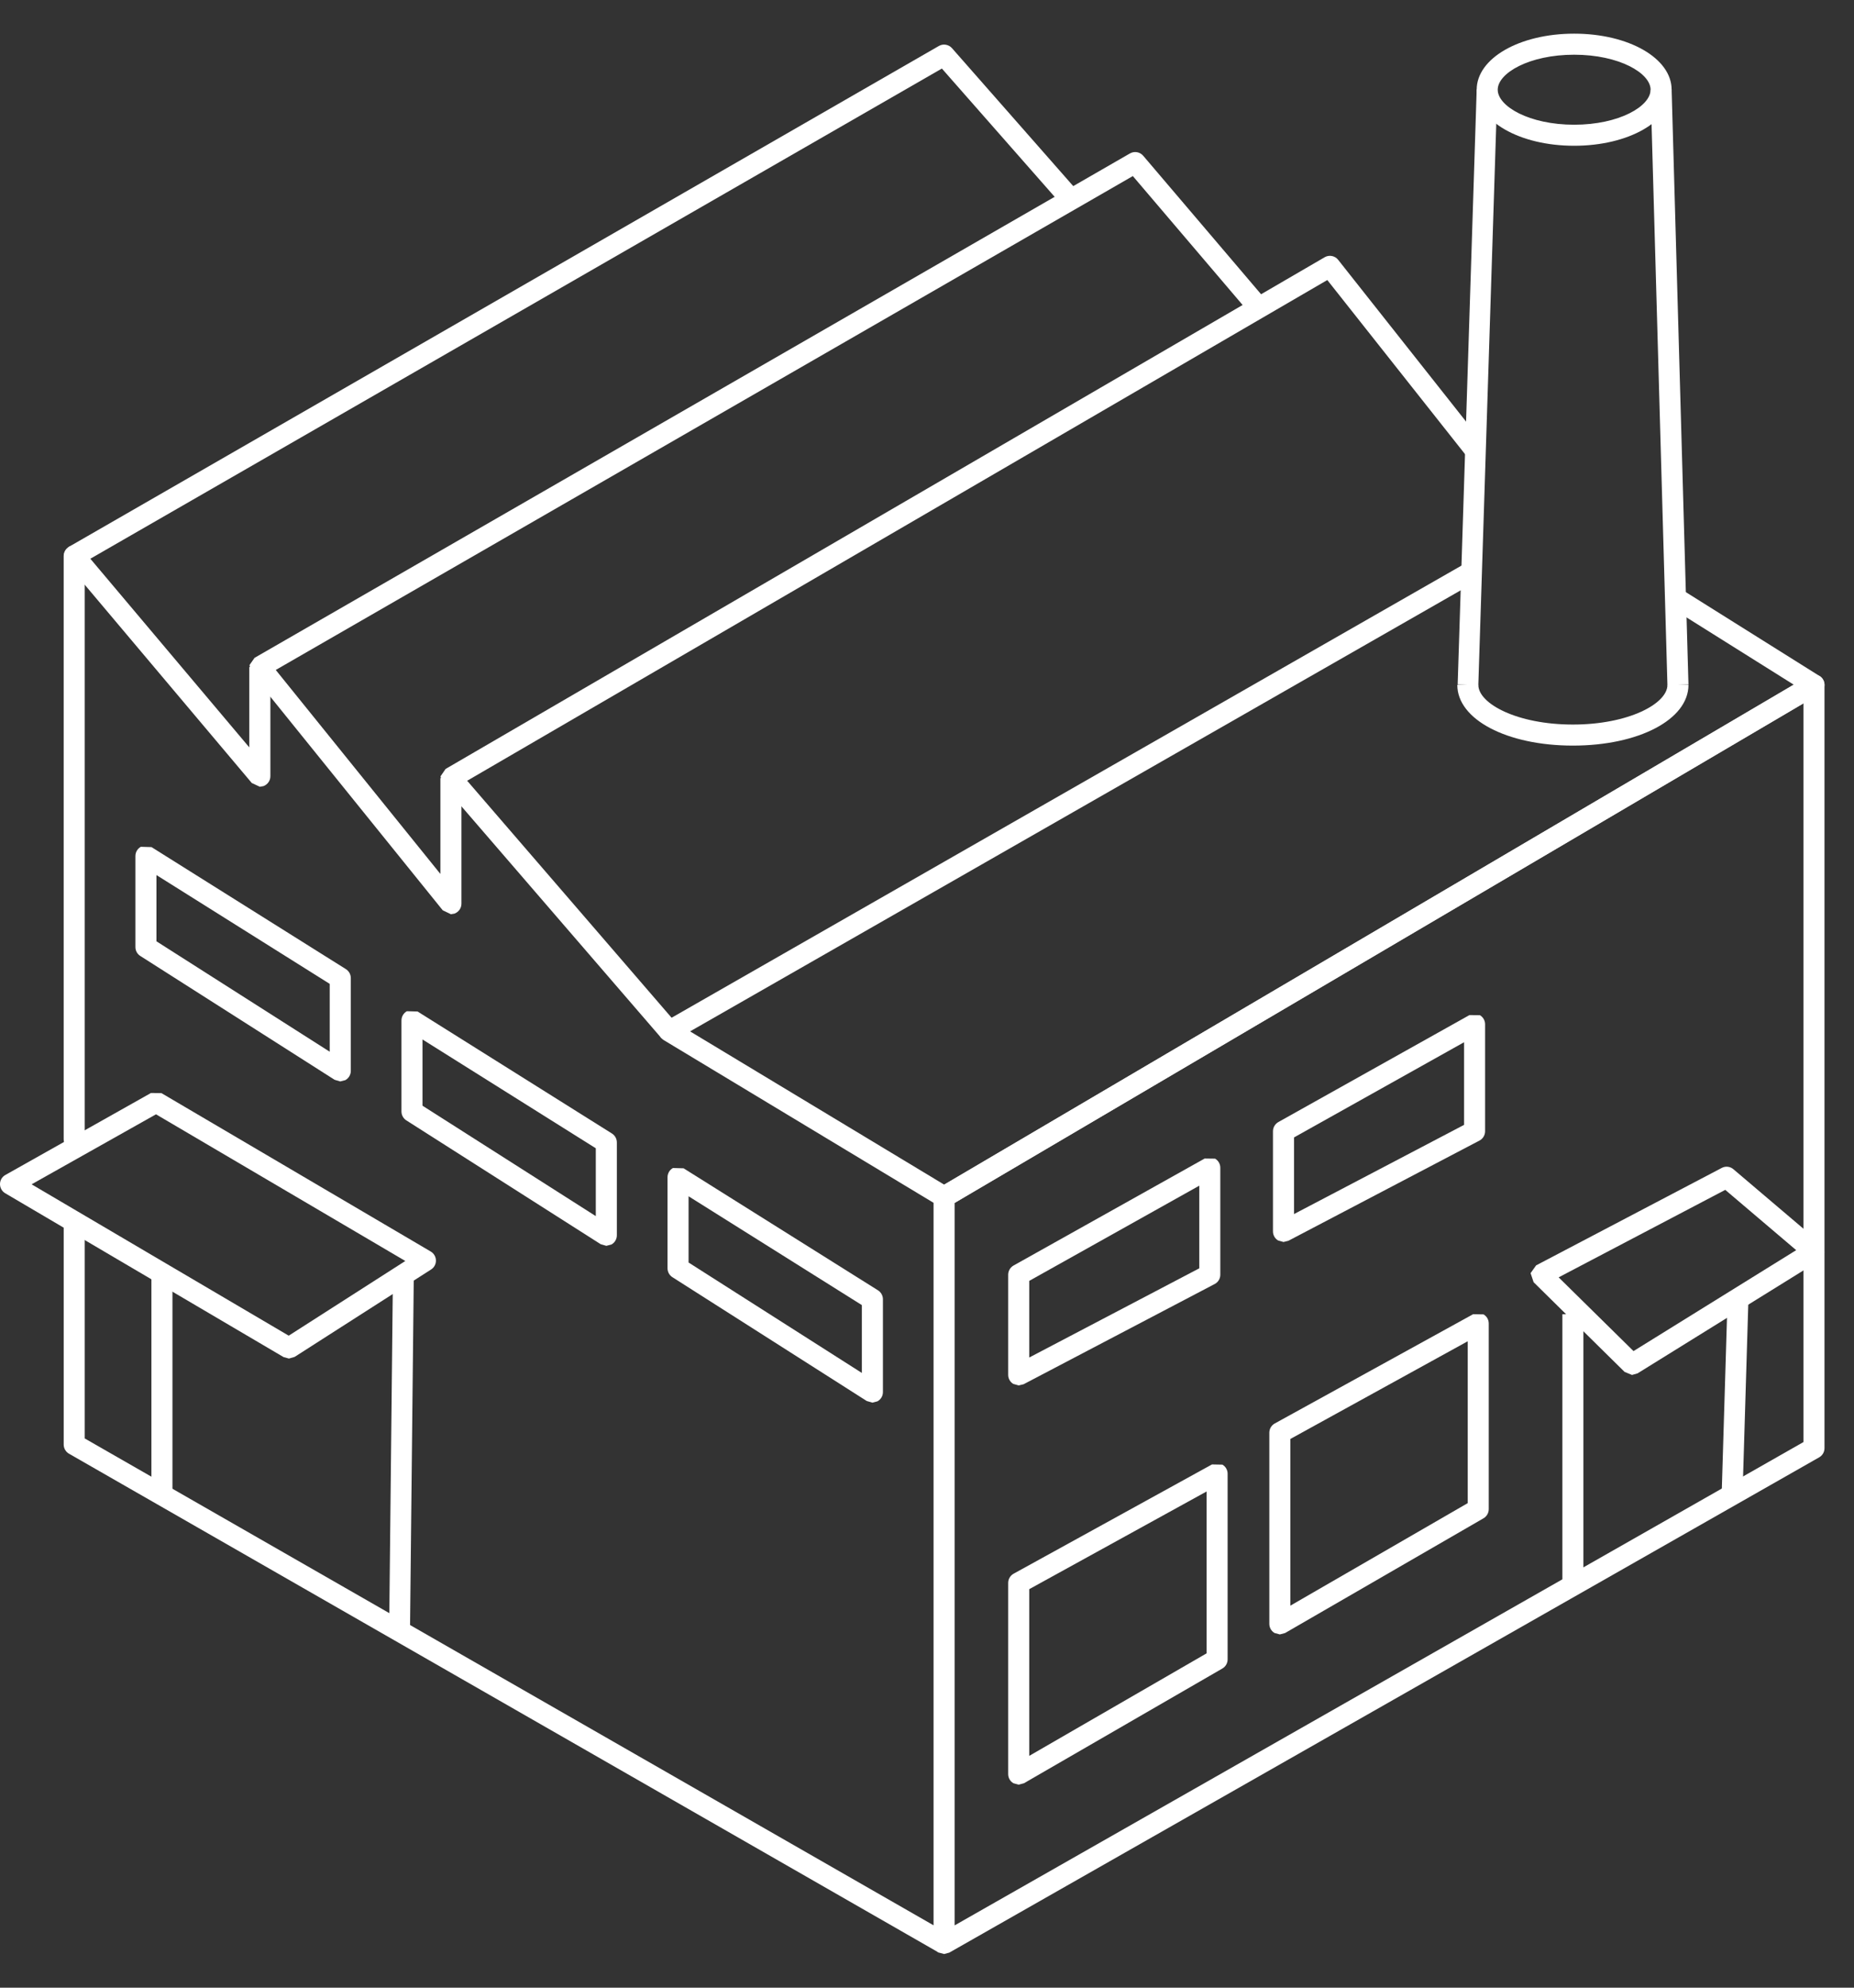 <?xml version="1.0" encoding="UTF-8" standalone="no"?><!DOCTYPE svg PUBLIC "-//W3C//DTD SVG 1.1//EN" "http://www.w3.org/Graphics/SVG/1.1/DTD/svg11.dtd"><svg width="100%" height="100%" viewBox="0 0 84 90" version="1.1" xmlns="http://www.w3.org/2000/svg" xmlns:xlink="http://www.w3.org/1999/xlink" xml:space="preserve" xmlns:serif="http://www.serif.com/" style="fill-rule:evenodd;clip-rule:evenodd;stroke-linejoin:round;stroke-miterlimit:2;"><rect x="0" y="0" width="84" height="90" fill="#333333" stroke="none"/><path d="M71.321,6.6c-2.476,0 -4.416,-1.115 -4.416,-2.539c0,-1.421 1.94,-2.537 4.416,-2.537c2.476,0 4.416,1.116 4.416,2.537c0,1.424 -1.94,2.539 -4.416,2.539m0,-4.123c-2.041,0 -3.463,0.836 -3.463,1.584c0,0.75 1.422,1.586 3.463,1.586c2.041,0 3.463,-0.836 3.463,-1.586c0,-0.748 -1.422,-1.584 -3.463,-1.584" style="fill:#fff;fill-rule:nonzero;"/><path d="M71.263,33.76c-2.985,0 -5.236,-1.181 -5.236,-2.747l0.953,0c0,0.848 1.758,1.794 4.283,1.794c2.525,0 4.284,-0.946 4.284,-1.794l0.953,0c0,1.566 -2.251,2.747 -5.237,2.747" style="fill:#fff;fill-rule:nonzero;"/><path d="M66.905,4.047l0.936,0.03l-0.862,26.951l-0.936,-0.029l0.862,-26.952Z" style="fill:#fff;"/><path d="M75.737,4.048l0.763,26.951l-0.953,0.027l-0.763,-26.951l0.953,-0.027Z" style="fill:#fff;"/><path d="M42.775,88.476l-0.241,-0.065c-0.145,-0.086 -0.237,-0.242 -0.237,-0.413l0,-33.805c0,-0.168 0.09,-0.325 0.236,-0.41l39.413,-23.18l0.477,-0.004c0.149,0.085 0.24,0.242 0.24,0.413l0,34.559c0,0.173 -0.091,0.33 -0.24,0.415l-39.413,22.427l-0.235,0.063Zm0.477,-34.009l0,32.712l38.458,-21.884l0,-33.448l-38.458,22.62Z" style="fill:#fff;fill-rule:nonzero;"/><path d="M42.775,54.67l-0.246,-0.068l-12.452,-7.504c-0.143,-0.086 -0.231,-0.244 -0.23,-0.413c0.002,-0.169 0.093,-0.325 0.241,-0.408l36.178,-20.696l0.474,0.828l-35.474,20.291l11.512,6.939l38.491,-22.638l-5.499,-3.448l0.507,-0.807l6.163,3.864c0.142,0.088 0.227,0.243 0.223,0.409c-0.002,0.168 -0.091,0.32 -0.235,0.405l-39.411,23.18l-0.242,0.066Z" style="fill:#fff;fill-rule:nonzero;"/><path d="M29.963,47.002l-9.894,-11.462l-0.11,-0.389l0.23,-0.334l39.826,-23.168c0.203,-0.12 0.466,-0.071 0.613,0.115l6.594,8.334l-0.746,0.591l-6.339,-8.009l-38.971,22.672l9.518,11.027l-0.721,0.623Z" style="fill:#fff;fill-rule:nonzero;"/><path d="M20.43,41.395l-0.371,-0.178l-8.657,-10.718l-0.098,-0.386l0.23,-0.327l39.66,-22.838c0.2,-0.115 0.452,-0.071 0.601,0.103l5.599,6.575l-0.724,0.618l-5.344,-6.272l-38.832,22.363l7.459,9.236l0,-4.342l0.954,0l0,5.689c0,0.203 -0.128,0.382 -0.318,0.45l-0.159,0.027Z" style="fill:#fff;fill-rule:nonzero;"/><path d="M42.537,88.413l-39.413,-22.592c-0.147,-0.086 -0.238,-0.243 -0.238,-0.414l0,-10.059l0.953,0l0,9.783l39.172,22.454l-0.474,0.828Z" style="fill:#fff;fill-rule:nonzero;"/><path d="M3.362,52.068c-0.264,0 -0.477,-0.213 -0.477,-0.477l0,-26.421c0,-0.263 0.213,-0.476 0.477,-0.476c0.264,0 0.477,0.213 0.477,0.476l0,26.421c0,0.264 -0.213,0.477 -0.477,0.477" style="fill:#fff;fill-rule:nonzero;"/><path d="M13.091,61.514l-0.242,-0.066l-12.615,-7.42c-0.146,-0.087 -0.236,-0.246 -0.234,-0.417c0.002,-0.171 0.093,-0.326 0.242,-0.409l6.597,-3.712l0.474,0.005l12.203,7.173c0.144,0.085 0.232,0.237 0.235,0.403c0.004,0.166 -0.079,0.32 -0.218,0.409l-6.184,3.959l-0.258,0.075Zm-11.659,-7.889l11.649,6.853l5.283,-3.382l-11.296,-6.641l-5.636,3.17Z" style="fill:#fff;fill-rule:nonzero;"/><rect x="6.86" y="57.652" width="0.953" height="10.033" style="fill:#fff;"/><path d="M17.803,57.712l0.945,0.01l-0.172,16.138l-0.945,-0.01l0.172,-16.138Z" style="fill:#fff;"/><path d="M15.416,48.966l-0.255,-0.074l-8.806,-5.608c-0.137,-0.086 -0.22,-0.238 -0.22,-0.401l0,-4.123c0,-0.174 0.095,-0.333 0.245,-0.418l0.484,0.014l8.806,5.524c0.139,0.088 0.224,0.241 0.224,0.405l0,4.204c0,0.174 -0.095,0.335 -0.247,0.418l-0.231,0.059Zm-8.328,-6.345l7.851,5l0,-3.072l-7.851,-4.927l0,2.999Z" style="fill:#fff;fill-rule:nonzero;"/><path d="M27.471,56.41l-0.256,-0.074l-8.806,-5.607c-0.137,-0.088 -0.22,-0.239 -0.22,-0.402l0,-4.122c0,-0.175 0.095,-0.334 0.246,-0.418l0.484,0.013l8.806,5.524c0.139,0.088 0.223,0.241 0.223,0.405l0,4.204c0,0.174 -0.095,0.335 -0.247,0.418l-0.23,0.059Zm-8.329,-6.345l7.852,5l0,-3.072l-7.852,-4.927l0,2.999Z" style="fill:#fff;fill-rule:nonzero;"/><path d="M39.525,63.51l-0.255,-0.074l-8.806,-5.607c-0.137,-0.087 -0.22,-0.239 -0.22,-0.402l0,-4.122c0,-0.175 0.094,-0.334 0.245,-0.418l0.484,0.013l8.806,5.524c0.139,0.088 0.224,0.241 0.224,0.405l0,4.204c0,0.174 -0.095,0.335 -0.249,0.418l-0.229,0.059Zm-8.328,-6.345l7.851,5l0,-3.072l-7.851,-4.927l0,2.999Z" style="fill:#fff;fill-rule:nonzero;"/><path d="M46.155,62.731l-0.247,-0.07c-0.142,-0.086 -0.23,-0.24 -0.23,-0.407l0,-4.536c0,-0.173 0.095,-0.332 0.244,-0.417l8.658,-4.844l0.474,0.006c0.146,0.086 0.235,0.242 0.235,0.411l0,4.844c0,0.176 -0.098,0.34 -0.255,0.421l-8.657,4.538l-0.222,0.054Zm0.477,-4.734l0,3.47l7.705,-4.039l0,-3.742l-7.705,4.311Z" style="fill:#fff;fill-rule:nonzero;"/><path d="M58.152,56.236l-0.247,-0.07c-0.142,-0.086 -0.23,-0.24 -0.23,-0.408l0,-4.536c0,-0.172 0.094,-0.331 0.243,-0.416l8.659,-4.844l0.474,0.005c0.146,0.087 0.235,0.242 0.235,0.412l0,4.843c0,0.176 -0.098,0.341 -0.255,0.422l-8.657,4.537l-0.222,0.055Zm0.477,-4.734l0,3.469l7.705,-4.038l0,-3.742l-7.705,4.311Z" style="fill:#fff;fill-rule:nonzero;"/><path d="M57.987,74.005l-0.239,-0.064c-0.147,-0.085 -0.238,-0.242 -0.238,-0.413l0,-8.657c0,-0.174 0.094,-0.334 0.247,-0.418l8.987,-4.947l0.472,0.008c0.146,0.085 0.235,0.242 0.235,0.41l0,8.41c0,0.171 -0.091,0.328 -0.238,0.413l-8.987,5.194l-0.239,0.064Zm0.477,-8.851l0,7.548l8.035,-4.642l0,-7.329l-8.035,4.423Z" style="fill:#fff;fill-rule:nonzero;"/><path d="M46.155,80.808l-0.239,-0.065c-0.147,-0.084 -0.238,-0.242 -0.238,-0.413l0,-8.657c0,-0.174 0.095,-0.333 0.247,-0.418l8.987,-4.947l0.472,0.009c0.146,0.084 0.236,0.242 0.236,0.409l0,8.41c0,0.171 -0.092,0.329 -0.239,0.413l-8.987,5.194l-0.239,0.065Zm0.477,-8.852l0,7.548l8.035,-4.642l0,-7.329l-8.035,4.423Z" style="fill:#fff;fill-rule:nonzero;"/><path d="M73.942,62.256l-0.335,-0.137l-4.123,-4.062l-0.137,-0.41l0.25,-0.352l8.41,-4.412c0.173,-0.092 0.383,-0.068 0.53,0.059l3.959,3.361l0.166,0.4l-0.224,0.369l-8.245,5.113l-0.251,0.071Zm-3.324,-4.419l3.392,3.339l7.371,-4.57l-3.214,-2.73l-7.549,3.961Z" style="fill:#fff;fill-rule:nonzero;"/><rect x="70.787" y="59.507" width="0.953" height="12.167" style="fill:#fff;"/><path d="M78.272,58.784l0.945,0.029l-0.268,8.887l-0.945,-0.028l0.268,-8.888Z" style="fill:#fff;"/><path d="M11.772,35.623l-0.364,-0.169l-8.411,-9.977l-0.105,-0.389l0.232,-0.33l39.413,-22.676c0.196,-0.112 0.445,-0.071 0.595,0.099l5.752,6.539l-0.716,0.629l-5.494,-6.245l-38.581,22.195l7.202,8.542l0,-3.642l0.955,0l0,4.947c0,0.202 -0.126,0.379 -0.314,0.449l-0.164,0.028Z" style="fill:#fff;fill-rule:nonzero;"/></svg>